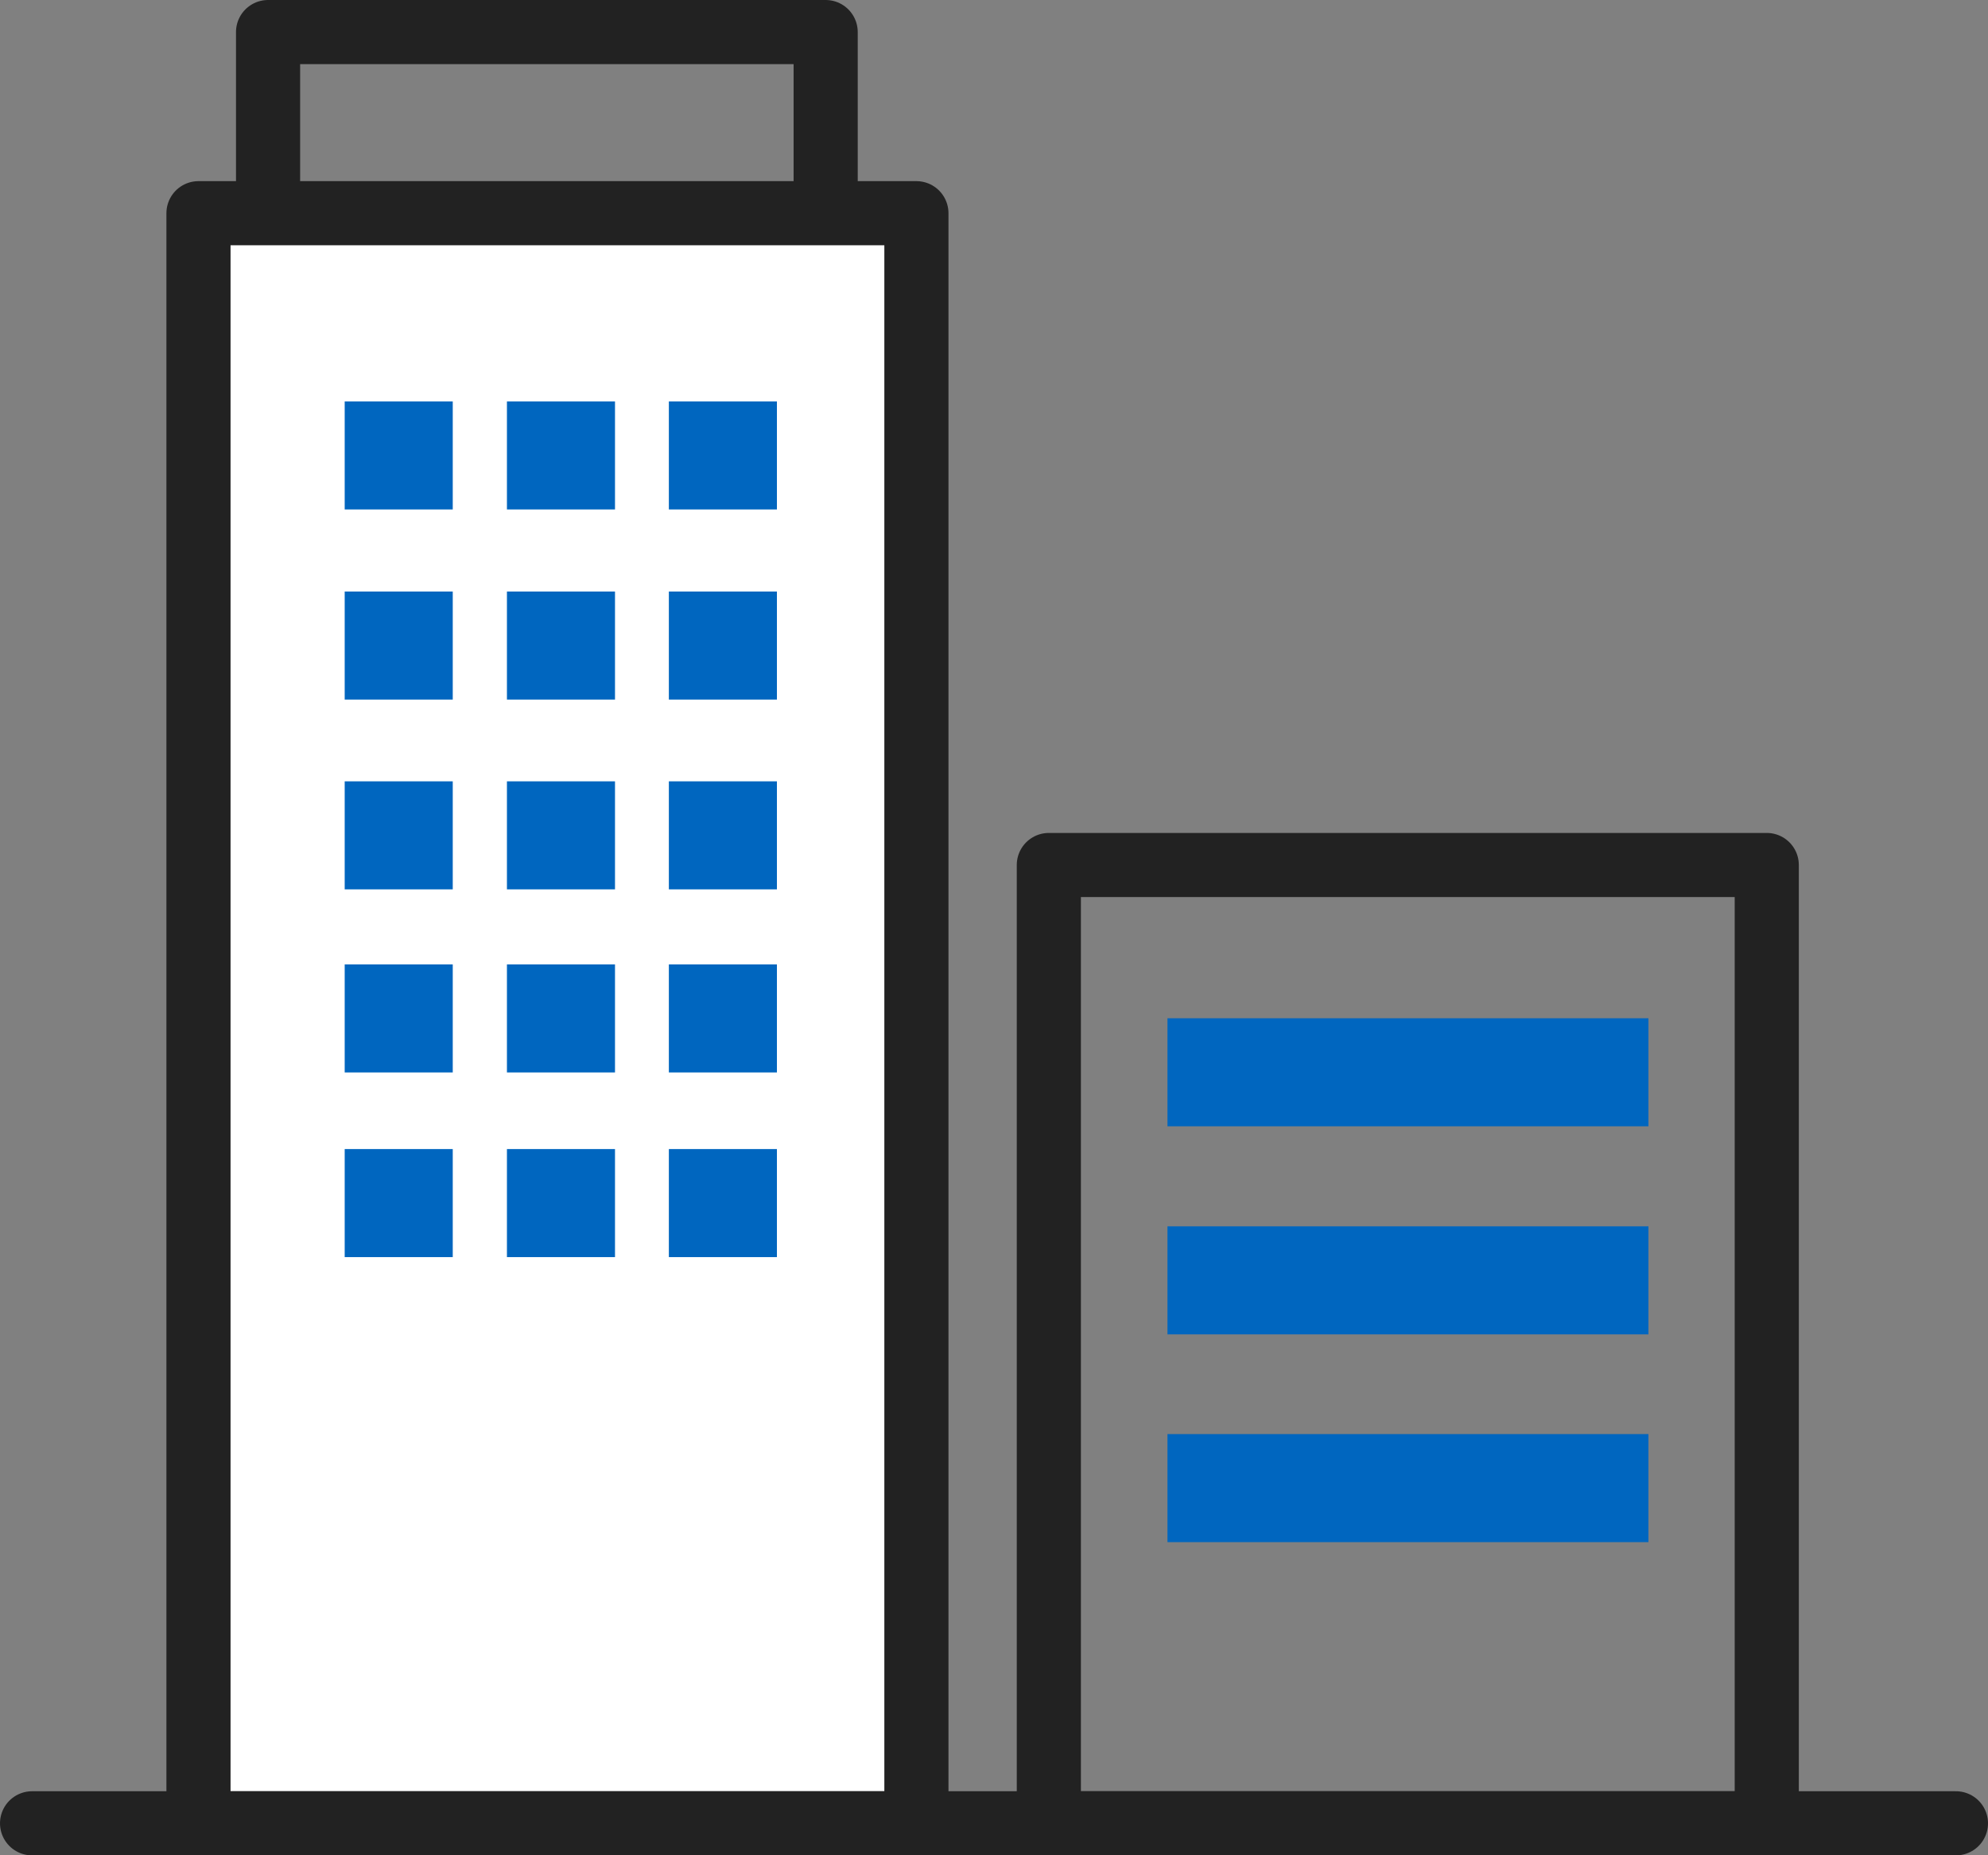 <?xml version="1.0" encoding="UTF-8"?>
<svg id="Layer_2" data-name="Layer 2" xmlns="http://www.w3.org/2000/svg" viewBox="0 0 62 57.87">
  <rect x="0" y="0" width="62" height="57.87" fill="#808080" stroke="none"/>
  <defs>
    <style>
      .cls-1 {
        fill: #fff;
      }

      .cls-1, .cls-2 {
        stroke: #222;
        stroke-linecap: round;
        stroke-linejoin: round;
        stroke-width: 2px;
      }

      .cls-3 {
        fill: #0066bf;
      }

      .cls-2 {
        fill: none;
      }
    </style>
  </defs>
  <g id="_レイアウト" data-name="レイアウト">
    <g>
      <rect class="cls-2" x="8.36" y="1" width="17.39" height="6.96"/>
      <rect class="cls-1" x="6.19" y="6.65" width="22.39" height="50.22"/>
      <rect class="cls-2" x="32.71" y="26.98" width="22.39" height="29.89"/>
      <line class="cls-2" x1="1" y1="56.87" x2="61" y2="56.87"/>
      <rect class="cls-3" x="10.75" y="12.52" width="3.37" height="3.37"/>
      <rect class="cls-3" x="15.81" y="12.52" width="3.37" height="3.37"/>
      <rect class="cls-3" x="20.86" y="12.52" width="3.37" height="3.37"/>
      <rect class="cls-3" x="10.75" y="18.45" width="3.37" height="3.37"/>
      <rect class="cls-3" x="15.81" y="18.45" width="3.37" height="3.37"/>
      <rect class="cls-3" x="20.86" y="18.45" width="3.37" height="3.37"/>
      <rect class="cls-3" x="10.75" y="24.37" width="3.37" height="3.37"/>
      <rect class="cls-3" x="15.81" y="24.37" width="3.37" height="3.37"/>
      <rect class="cls-3" x="20.86" y="24.37" width="3.37" height="3.37"/>
      <rect class="cls-3" x="10.75" y="30.08" width="3.37" height="3.37"/>
      <rect class="cls-3" x="15.81" y="30.08" width="3.37" height="3.37"/>
      <rect class="cls-3" x="20.86" y="30.08" width="3.37" height="3.37"/>
      <rect class="cls-3" x="10.75" y="35.84" width="3.37" height="3.37"/>
      <rect class="cls-3" x="15.81" y="35.84" width="3.37" height="3.37"/>
      <rect class="cls-3" x="20.86" y="35.84" width="3.37" height="3.37"/>
      <rect class="cls-3" x="36.41" y="31.76" width="15" height="3.37"/>
      <rect class="cls-3" x="36.41" y="38.25" width="15" height="3.37"/>
      <rect class="cls-3" x="36.41" y="44.73" width="15" height="3.37"/>
    </g>
  </g>
</svg>